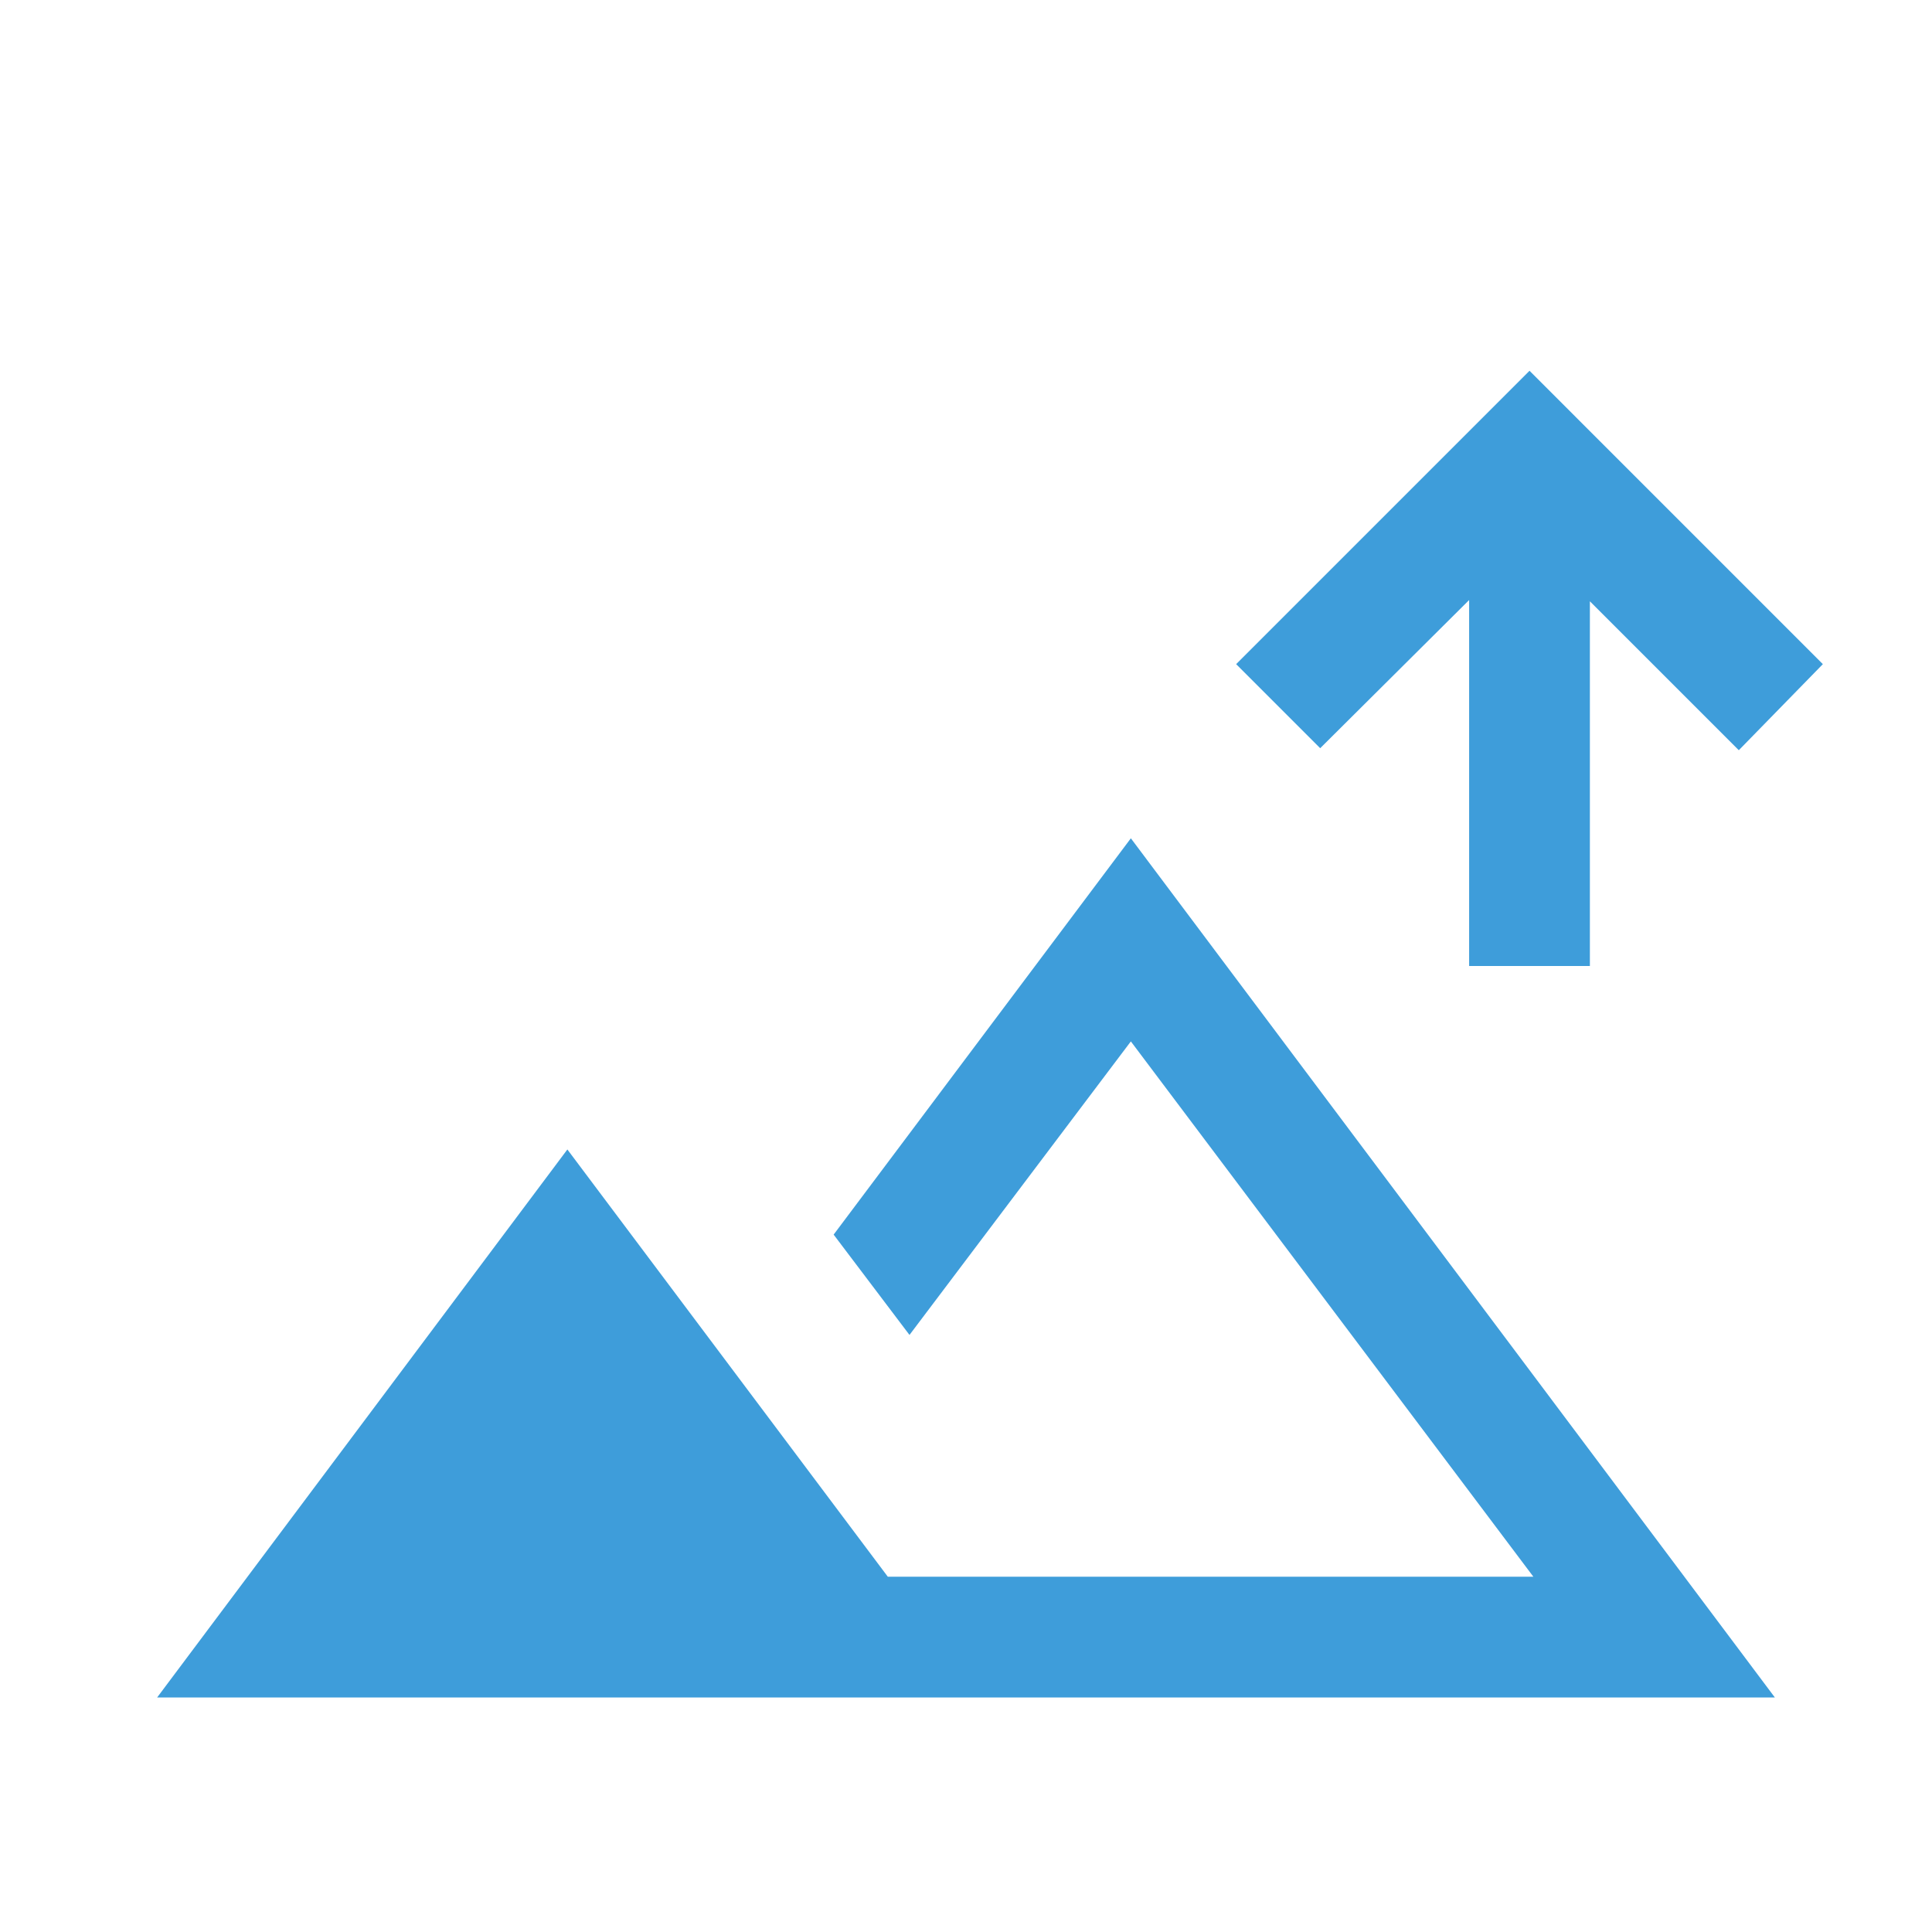 <svg width="100" height="100" viewBox="0 0 100 100" fill="none" xmlns="http://www.w3.org/2000/svg">
<mask id="mask0_417_166" style="mask-type:alpha" maskUnits="userSpaceOnUse" x="0" y="0" width="100" height="100">
<rect width="100" height="100" fill="#D9D9D9"/>
</mask>
<g mask="url(#mask0_417_166)">
<path d="M76.042 50.001V31.058L68.333 38.727L63.982 34.376L79.167 19.191L94.351 34.376L90 38.831L82.292 31.123V50.001H76.042ZM8.133 87.861L29.367 59.496L45.953 81.611H79.367L58.533 53.903L47.075 69.096L43.149 63.903L58.533 43.39L91.867 87.861H8.133Z" fill="#3E9DDA"/>
</g>
</svg>
